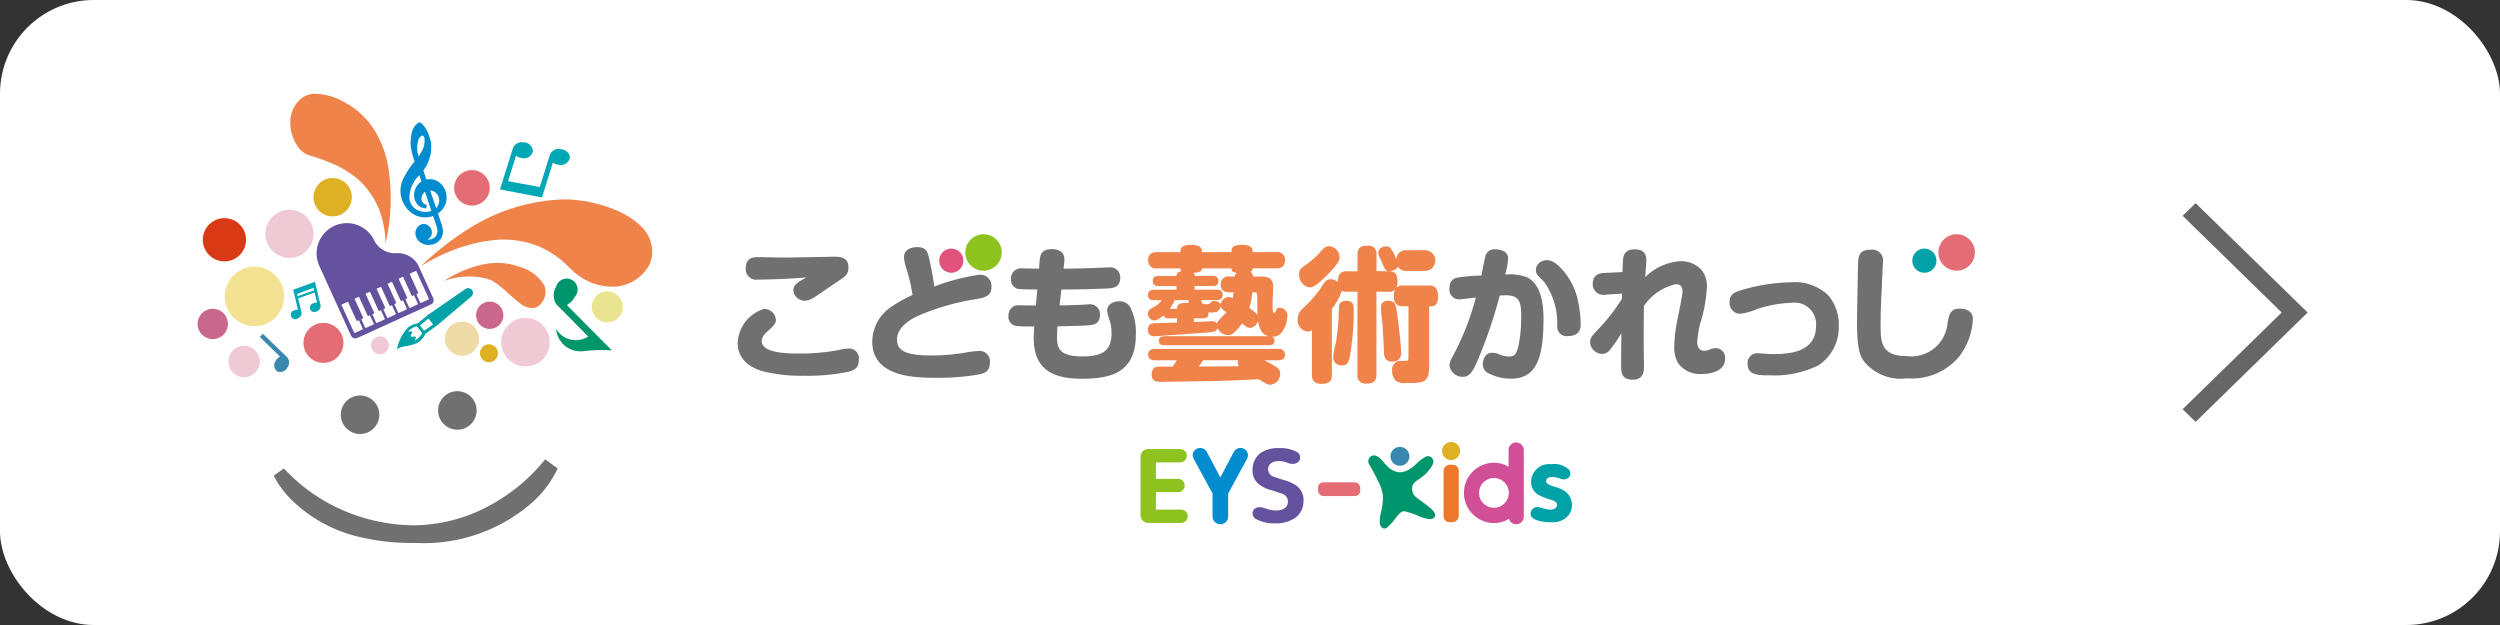 <svg xmlns="http://www.w3.org/2000/svg" width="160" height="40" viewBox="0 0 160 40"><rect x="0" y="0" width="160" height="40" fill="#333333" stroke="none"/><g transform="translate(-23 -1764)"><rect width="160" height="40" rx="6" transform="translate(23 1764)" fill="#fff"/><g transform="translate(92.517 1784.373)"><g transform="translate(-56.874 -14.373)"><g transform="translate(34.568 8.991)"><g transform="translate(0 0.688)"><path d="M60.939,23.6a12.95,12.95,0,0,1-2.892.26,10.2,10.2,0,0,1-2.576-.279c-.334-.092-1.641-.482-1.641-1.807a2.376,2.376,0,0,1,1.677-2.188.749.749,0,0,1,.77.7c0,.223-.168.408-.436.64-.453.389-.473.566-.473.713,0,.76,1.567.8,2.382.8a13.521,13.521,0,0,0,2.485-.213,2.9,2.9,0,0,1,.649-.1.618.618,0,0,1,.7.686C61.587,23.285,61.4,23.471,60.939,23.6Zm-5.794-5.895a.675.675,0,0,1-.8-.714c0-.723.52-.723.872-.723.1,0,1.343.028,1.6.028.5,0,3.1-.055,3.2-.055.4,0,.9.046.9.685,0,.454-.185.575-.8.974-.232.157-1.26.871-1.473.992a1.115,1.115,0,0,1-.519.167.725.725,0,0,1-.732-.686c0-.222.13-.361.407-.565.065-.037.362-.195.417-.241C57.407,17.641,55.98,17.706,55.145,17.706Z" transform="translate(-53.829 -15.491)" fill="#717071"/><path d="M74.111,17.05a.724.724,0,0,1,.76.787c0,.566-.4.677-.992.779A15.215,15.215,0,0,0,70.134,19.7c-.342.167-1.306.667-1.306,1.492,0,.742.574,1.029,2.261,1.029a12.931,12.931,0,0,0,2.28-.213,5.646,5.646,0,0,1,.658-.074.661.661,0,0,1,.742.75c0,.51-.269.649-.649.742a15.222,15.222,0,0,1-2.817.223c-1.52,0-4.06-.112-4.06-2.318a2.716,2.716,0,0,1,1.149-2.178,9.018,9.018,0,0,1,1.428-.806,11.276,11.276,0,0,0-.371-1.622,3.082,3.082,0,0,1-.177-.788c0-.482.446-.649.825-.649.658,0,.714.288.889,1.214.066.3.2,1.048.223,1.307A13.464,13.464,0,0,1,74.111,17.05Z" transform="translate(-58.629 -15.149)" fill="#717071"/><path d="M84.085,19.082c.269,0,1.1-.019,1.567-.046.083-.01.232-.019.306-.019a.63.63,0,0,1,.714.667c0,.631-.455.658-.9.686-.287.019-1.557.047-1.817.056-.018.232-.028.444-.028.723,0,.667.148,1.2,1.622,1.2,1.381,0,1.863-.435,1.863-1.5a2.852,2.852,0,0,0-.139-.872,2.017,2.017,0,0,1-.139-.565c0-.417.436-.593.769-.593a.774.774,0,0,1,.76.491,3.605,3.605,0,0,1,.306,1.622c0,2.308-1.371,2.846-3.438,2.846-2.049,0-3.1-.7-3.1-2.651,0-.111.009-.232.037-.695-.371,0-.9,0-1.094-.028a.579.579,0,0,1-.556-.658.63.63,0,0,1,.722-.667c.167,0,.881.009,1.029.009l.093-1.02c-.279,0-1.094-.009-1.27-.046a.617.617,0,0,1-.417-.64.647.647,0,0,1,.75-.667l1.048.019.037-.482c.028-.333.065-.769.779-.769.464,0,.871.185.8.807l-.046.445c.139,0,1.177-.01,2.142-.056.119,0,.648-.028.76-.028a.633.633,0,0,1,.723.667c0,.631-.5.658-.751.678-1.214.056-1.919.065-3.012.074Z" transform="translate(-63.485 -15.217)" fill="#717071"/><path d="M96.585,19.771h-.5c-.2,0-.306-.046-.362-.194-.334.278-.491.324-.6.324a.428.428,0,0,1-.4-.444c0-.2.139-.288.325-.389a1.6,1.6,0,0,0,.565-.464H95.12c-.1,0-.4,0-.4-.333s.288-.334.4-.334h1.427V17.7H95.4c-.1,0-.372,0-.372-.315s.232-.333.372-.333h1.148c0-.111,0-.241.335-.306a.167.167,0,0,1-.083-.177H95.3a.485.485,0,0,1-.565-.519c0-.463.315-.519.565-.519h1.5c0-.195,0-.464.649-.464a1.149,1.149,0,0,1,.556.1c.167.1.167.195.167.362h1.891c0-.195,0-.464.658-.464s.695.232.695.464h1.511a.484.484,0,0,1,.565.519c0,.464-.324.519-.565.519h-1.511c0,.074,0,.157-.157.222a.344.344,0,0,1,.186.3h.353c.491,0,.936,0,.936.686,0,.083-.019.435-.019.509a5.811,5.811,0,0,0-.019.584c0,.417.019.556.111.556.056,0,.084-.065.112-.176a.216.216,0,0,1,.232-.158.506.506,0,0,1,.491.556,1.855,1.855,0,0,1-.344,1,.709.709,0,0,1-.695.288.251.251,0,0,1,.213.268c0,.213-.139.288-.352.288H95.8c-.112,0-.38,0-.38-.279s.223-.3.38-.3h6.665c-.288-.055-.575-.222-.7-.973-.121.306-.315.435-.519.435-.158,0-.223-.046-.5-.287a3.4,3.4,0,0,1-.51.584.587.587,0,0,1-.4.176.746.746,0,0,1-.658-.464c-.055.214-.232.251-.649.288-.038,0-3.17.241-3.411.241a.37.37,0,0,1-.4-.417c0-.4.278-.408.473-.417.214,0,1.2-.037,1.391-.037Zm5.58,2.679a7.267,7.267,0,0,1,.788.445.487.487,0,0,1,.231.426.7.7,0,0,1-.64.695c-.157,0-.287-.065-.723-.352-1.325.065-1.659.083-2.679.111-.955.018-3.55.056-3.578.056-.259,0-.612,0-.612-.482,0-.139.065-.435.334-.482.092-.018.834-.009,1.01-.009a4.285,4.285,0,0,0,.269-.408h-1.4c-.121,0-.436-.01-.436-.362s.333-.362.436-.362h7.887a.369.369,0,0,1,.435.371c0,.352-.342.352-.435.352ZM97.317,18.6h-.89a2.517,2.517,0,0,1-.315.556h.473c0-.148,0-.38.546-.38.074,0,.13.01.186.01ZM97.66,20c.166,0,.983-.046,1.168-.046a.309.309,0,0,1,.315.158.471.471,0,0,1,.13-.241c.065-.074.4-.417.464-.5-.269-.176-.362-.26-.362-.435a.517.517,0,0,1,.491-.529.618.618,0,0,1,.279.065c.018-.111.037-.2.055-.371h-.259c-.195,0-.565-.037-.565-.51a.484.484,0,0,1,.565-.5h.334a.367.367,0,0,1,.13-.241c-.13-.009-.343-.037-.343-.278H98.17c0,.195-.148.259-.538.278a.212.212,0,0,1,.075.2h1.148c.112,0,.371.009.371.333s-.278.315-.371.315H97.706v.232H99.1c.111,0,.4,0,.4.334s-.3.333-.4.333h-.954c0,.13.009.195.056.223a.578.578,0,0,0,.3.037c.13,0,.149,0,.186-.056a.29.29,0,0,1,.279-.148c.176,0,.408.093.408.306a.442.442,0,0,1-.26.39,1.5,1.5,0,0,1-.528.037c.046.371-.241.38-.371.38H97.66Zm.6,2.447a4.528,4.528,0,0,1-.305.4c1.121,0,2.354-.009,2.586-.019a.343.343,0,0,1-.075-.223.623.623,0,0,1,.028-.157ZM101.4,18.1a5.356,5.356,0,0,1-.195,1.01,2.434,2.434,0,0,1,.529.437c-.019-.26-.019-.862-.019-1.113,0-.277,0-.333-.176-.333Z" transform="translate(-68.461 -15.072)" fill="#ef834a"/><path d="M112.812,18.092a.789.789,0,0,1-.352-.065,3.344,3.344,0,0,1-.631,1.15v4.217c0,.3-.065.593-.667.593s-.612-.426-.612-.593V20.548a.5.5,0,0,1-.288.092.725.725,0,0,1-.62-.788.871.871,0,0,1,.278-.649,8.75,8.75,0,0,0,1.121-1.233c.362-.565.435-.677.705-.677a.7.7,0,0,1,.482.186c-.018-.546.176-.7.584-.7h.658V15.719c0-.463.223-.575.658-.575a.5.5,0,0,1,.556.575v1.057h.76c.454,0,.583.213.583.695a1.093,1.093,0,0,1-.055.362.5.5,0,0,1,.426-.139h1.631c.288,0,.593.055.593.741,0,.139-.028.575-.39.584h-.176v3.763c0,1.15-.324,1.15-1.474,1.15a.959.959,0,0,1-.667-.148.927.927,0,0,1-.232-.64.58.58,0,0,1,.381-.612,1.78,1.78,0,0,1,.426-.018c.232,0,.241-.019.241-.241V19.019h-.3c-.232,0-.64,0-.64-.667a.884.884,0,0,1,.084-.39.54.54,0,0,1-.435.13h-.76v5.3c0,.445-.2.575-.649.575a.5.5,0,0,1-.565-.575v-5.3Zm-.491-2.225c0,.157,0,.344-.751,1.112-.3.306-.834.834-1.15.834a.806.806,0,0,1-.686-.825c0-.315.112-.4.454-.639a4.892,4.892,0,0,0,.992-.909c.2-.222.3-.26.482-.26A.712.712,0,0,1,112.321,15.867Zm.908,3.374A16.405,16.405,0,0,1,113.016,22c-.093.566-.139.8-.52.8a.509.509,0,0,1-.583-.52,5.414,5.414,0,0,1,.157-.871,11.678,11.678,0,0,0,.195-1.955c.019-.5.019-.556.112-.649a.481.481,0,0,1,.389-.13C113.2,18.675,113.229,18.954,113.229,19.241Zm4.533-3.809a.663.663,0,1,1,0,1.325h-1.113a.611.611,0,0,1-.6-.287c-.074.259-.435.3-.519.3-.269,0-.306-.1-.5-.574-.037-.065-.167-.371-.2-.435a.6.6,0,0,1-.028-.177c0-.268.306-.4.5-.4.222,0,.343.093.667.835a.582.582,0,0,1,.676-.584ZM116.019,19.6c.148,1.094.241,2.085.241,2.363a.522.522,0,0,1-.555.6c-.52,0-.538-.38-.547-.668-.019-.621-.065-1.353-.1-1.788-.019-.158-.092-.881-.092-.992,0-.092,0-.445.472-.445C115.889,18.675,115.917,18.87,116.019,19.6Z" transform="translate(-73.8 -15.098)" fill="#ef834a"/><path d="M127.065,15.959a.587.587,0,0,1,.631-.454,1.234,1.234,0,0,1,.547.121.49.49,0,0,1,.277.482,4.411,4.411,0,0,1-.185,1.01,3.2,3.2,0,0,1,1.354.158c.945.417,1.1,1.724,1.1,2.67,0,2.65-.52,3.837-2.086,3.837a3.085,3.085,0,0,1-1.409-.334.614.614,0,0,1-.389-.593c0-.092.037-.732.6-.732a1.142,1.142,0,0,1,.491.121,1.734,1.734,0,0,0,.575.12c.39,0,.51-.195.631-.76a8.994,8.994,0,0,0,.157-1.844c0-.945-.139-1.316-1.02-1.316-.11,0-.222.01-.352.019a30.3,30.3,0,0,1-1.52,4.393c-.334.733-.593.807-.834.807a.851.851,0,0,1-.862-.705c0-.232.083-.38.333-.843a17.091,17.091,0,0,0,1.354-3.522c-.344.037-.983.111-1.011.111a.621.621,0,0,1-.676-.7c0-.593.38-.667.556-.7a11.272,11.272,0,0,1,1.482-.121C126.852,16.988,127.028,16.07,127.065,15.959Zm3.374,1.232a.546.546,0,0,1-.139-.371.613.613,0,0,1,.259-.481A.755.755,0,0,1,131,16.2c.167,0,.408.019.862.464a4.319,4.319,0,0,1,1.113,2.049,7.618,7.618,0,0,1,.194,1.566c0,.195,0,.779-.825.779a.6.6,0,0,1-.676-.649,4.566,4.566,0,0,0-.825-2.8Z" transform="translate(-79.215 -15.227)" fill="#717071"/><path d="M140.824,18.341l-1.047.065a.68.68,0,0,1-.825-.695c0-.621.491-.686.751-.695l1.149-.056c.01-.185.028-.816.056-.936.056-.306.268-.519.723-.519s.751.177.751.686c0,.121-.009.214-.065,1.02v.065a3.524,3.524,0,0,1,2.224-1.011,1.773,1.773,0,0,1,1.381.565,1.655,1.655,0,0,1,.333,1.123,9.322,9.322,0,0,1-.416,2.27,6.513,6.513,0,0,0-.2,1.224c0,.083,0,.547.455.547a.862.862,0,0,0,.25-.037,1.222,1.222,0,0,1,.5-.13.612.612,0,0,1,.575.686c0,.908-1.187.973-1.5.973a1.761,1.761,0,0,1-1.492-.676,2.008,2.008,0,0,1-.259-1.122,9.5,9.5,0,0,1,.195-1.65c.056-.288.334-1.595.334-1.826,0-.4-.223-.473-.444-.473a3.37,3.37,0,0,0-2.022,1.381c-.018.464-.018,1.984-.018,2.558,0,.195.018,1.094.018,1.27,0,.324,0,.9-.713.9-.751,0-.751-.491-.751-.973,0-.677.009-1.344.019-2.011a7.436,7.436,0,0,1-.8,1.15.6.6,0,0,1-.426.185.789.789,0,0,1-.778-.732c0-.3.111-.408.5-.825a11.785,11.785,0,0,0,1.539-1.974Z" transform="translate(-84.227 -15.227)" fill="#717071"/><path d="M154.526,23.332c.084,0,.343.019.446.028a5.1,5.1,0,0,0,.538.019c1.019,0,2.706-.121,2.706-1.817a1.373,1.373,0,0,0-1.548-1.464,7.886,7.886,0,0,0-2.225.4,3.951,3.951,0,0,1-1.1.306.69.69,0,0,1-.658-.76c0-.5.306-.62.732-.75a12.053,12.053,0,0,1,3.263-.511,3.1,3.1,0,0,1,2.289.807,2.831,2.831,0,0,1,.7,1.955,2.91,2.91,0,0,1-1.288,2.548,6.3,6.3,0,0,1-3.078.649c-.834,0-1.464-.028-1.464-.714A.618.618,0,0,1,154.526,23.332Z" transform="translate(-89.2 -16.399)" fill="#717071"/><path d="M167.041,16.331c0,.093-.065,1.307-.065,1.492-.065,1.242-.083,1.65-.083,2.632,0,.955.037,1.891,1.639,1.891a2.329,2.329,0,0,0,2.643-2.1c.1-.547.167-.936.788-.936.139,0,.834.019.834.668a4.315,4.315,0,0,1-.862,2.382,3.93,3.93,0,0,1-3.355,1.409,3.019,3.019,0,0,1-2.743-1.075c-.259-.353-.454-.788-.454-2.484,0-.6.065-3.884.074-3.977.037-.4.176-.695.816-.695A.688.688,0,0,1,167.041,16.331Z" transform="translate(-93.744 -15.237)" fill="#717071"/></g><g transform="translate(12.897)"><circle cx="0.775" cy="0.775" r="0.775" transform="translate(0 0.917)" fill="#e1537d"/><circle cx="1.167" cy="1.167" r="1.167" transform="translate(1.671)" fill="#8dc21f"/></g><g transform="translate(75.175)"><circle cx="0.775" cy="0.775" r="0.775" transform="translate(0 0.917)" fill="#00a2a7"/><circle cx="1.167" cy="1.167" r="1.167" transform="translate(1.671)" fill="#e46c74"/></g></g><g transform="translate(60.351 22.286)"><path d="M94.962,39.286V38.168h1.416a.426.426,0,0,0,.426-.426h0a.426.426,0,0,0-.426-.426H94.962V36.262h1.553a.426.426,0,0,0,.426-.426h0a.426.426,0,0,0-.426-.426H94.469a.491.491,0,0,0-.491.492v3.743a.491.491,0,0,0,.491.492h2.1A.426.426,0,0,0,97,39.711h0a.426.426,0,0,0-.426-.426Z" transform="translate(-93.978 -34.956)" fill="#8dc21f"/><path d="M102.453,35.352a.492.492,0,0,0-.652.213l-.856,1.625-.857-1.625a.492.492,0,0,0-.652-.213.46.46,0,0,0-.2.632l1.212,2.234v1.465a.5.5,0,0,0,1,0V38.218l1.212-2.234A.459.459,0,0,0,102.453,35.352Z" transform="translate(-95.839 -34.917)" fill="#008cce"/><path d="M107,38.221a.539.539,0,0,1,.31.822c-.295.408-1.074.25-1.351.132-.22-.092-.62-.166-.787.152a.417.417,0,0,0,.227.548,2.446,2.446,0,0,0,1.173.257,2.228,2.228,0,0,0,1.324-.371,1.314,1.314,0,0,0,.5-1.037,1.116,1.116,0,0,0-.549-1.067,2.359,2.359,0,0,0-.624-.275c-.266-.076-.457-.143-.676-.216a.526.526,0,0,1-.411-.451.478.478,0,0,1,.063-.3c.275-.408.957-.261,1.171-.161s.622.132.774-.168a.4.4,0,0,0-.187-.533,2.24,2.24,0,0,0-1.119-.239,1.975,1.975,0,0,0-1.236.349,1.349,1.349,0,0,0-.465,1.037,1.087,1.087,0,0,0,.485.983,1.966,1.966,0,0,0,.707.322C106.579,38.074,106.805,38.166,107,38.221Z" transform="translate(-97.968 -34.922)" fill="#64529f"/><rect width="2.703" height="0.877" rx="0.343" transform="translate(11.358 2.585)" fill="#e46c74"/><rect width="3.678" height="0.973" rx="0.381" transform="translate(19.393 5.134) rotate(-90)" fill="#ed782b"/><path d="M117.615,38.657a2.533,2.533,0,0,0-.312-.973c-.218-.463-.472-.888-.559-1.051a.391.391,0,0,1,.039-.483.371.371,0,0,1,.437-.062.683.683,0,0,1,.207.135c.186.182.311.357.442.481a1.225,1.225,0,0,0,.785.419,1.129,1.129,0,0,0,.6-.163,2.264,2.264,0,0,0,.527-.406,2.482,2.482,0,0,1,.581-.43.323.323,0,0,1,.378.068c.245.257-.008.572-.159.773a2.378,2.378,0,0,1-.484.471c-.237.177-.473.3-.561.487a.652.652,0,0,0-.032.433.6.6,0,0,0,.207.336c.263.232,1.064.728,1.2,1.017a.266.266,0,0,1-.022.328.506.506,0,0,1-.4.071,3.449,3.449,0,0,1-.579-.179,4.672,4.672,0,0,0-.95-.317.466.466,0,0,0-.274.148c-.194.181-.38.478-.491.588-.175.172-.4.5-.634.325s-.152-.635-.065-1.018A3.961,3.961,0,0,0,117.615,38.657Z" transform="translate(-102.101 -35.183)" fill="#00966c"/><circle cx="0.579" cy="0.579" r="0.579" transform="translate(19.3)" fill="#deb024"/><circle cx="0.606" cy="0.606" r="0.606" transform="translate(15.996 0.315)" fill="#3888af"/><path d="M129.552,34.753a.488.488,0,0,0-.486.487v1.072a1.727,1.727,0,0,0-.929-.261,1.929,1.929,0,0,0,0,3.858,1.721,1.721,0,0,0,.949-.275.485.485,0,0,0,.952-.132V35.24A.488.488,0,0,0,129.552,34.753Zm-1.425,4.179a.952.952,0,1,1,.952-.952A.952.952,0,0,1,128.127,38.932Z" transform="translate(-105.51 -34.721)" fill="#d04f96"/><path d="M133.439,38.926a.912.912,0,0,1-.395-.336.962.962,0,0,1-.161-.56,1.146,1.146,0,0,1,1.289-1.108,1.34,1.34,0,0,1,1.159.376.4.4,0,0,1-.013.451.507.507,0,0,1-.5.121,1.627,1.627,0,0,0-.577-.13c-.232,0-.4.08-.4.276s.426.307.649.378a1.866,1.866,0,0,1,.607.293,1.079,1.079,0,0,1,.049,1.64,1.358,1.358,0,0,1-.907.31c-.857,0-1.236-.192-1.352-.387a.379.379,0,0,1,0-.337.458.458,0,0,1,.479-.25,5.007,5.007,0,0,0,.694.168c.4,0,.489-.2.489-.3,0-.13-.087-.236-.4-.337A4.667,4.667,0,0,1,133.439,38.926Z" transform="translate(-107.886 -35.497)" fill="#00a2a7"/></g><path d="M16.967,14.819a1.484,1.484,0,0,1-1.4-.787A1.938,1.938,0,0,0,13,13.071h0a1.937,1.937,0,0,0-.961,2.566l2.027,4.458a.3.3,0,0,0,.4.15l2.664-1.212.588-.267,1.46-.664a.3.3,0,0,0,.15-.4l-.954-2.1A1.486,1.486,0,0,0,16.967,14.819Zm-2.18,4.889-.462.21a.05.05,0,0,1-.067-.025l-.809-1.778.419-.191.547,1.2a.051.051,0,0,0,.067.025l.089-.04.241.53A.051.051,0,0,1,14.787,19.708Zm.705-.321-.462.211a.05.05,0,0,1-.066-.025l-.241-.53.089-.04a.05.05,0,0,0,.025-.067l-.547-1.2.285-.13.547,1.2a.05.05,0,0,0,.067.025l.089-.04.241.53A.049.049,0,0,1,15.492,19.387Zm.705-.32-.462.21a.05.05,0,0,1-.066-.024l-.241-.53.089-.04a.05.05,0,0,0,.025-.067l-.547-1.2.285-.13.547,1.2a.051.051,0,0,0,.067.025l.089-.04.241.53A.05.05,0,0,1,16.2,19.066Zm.705-.32-.462.21a.05.05,0,0,1-.066-.025l-.241-.53.089-.04a.05.05,0,0,0,.025-.066l-.546-1.2.285-.129.546,1.2a.051.051,0,0,0,.067.025l.089-.04.241.53A.05.05,0,0,1,16.9,18.746Zm.705-.321-.462.211a.051.051,0,0,1-.067-.025l-.241-.53.089-.04a.05.05,0,0,0,.024-.067l-.546-1.2.285-.13.547,1.2a.05.05,0,0,0,.067.025l.089-.04.241.53A.05.05,0,0,1,17.608,18.425Zm.706-.32-.462.21a.05.05,0,0,1-.067-.024l-.241-.53.089-.04a.051.051,0,0,0,.025-.067l-.547-1.2.285-.13.546,1.2a.051.051,0,0,0,.067.025l.089-.04.241.53A.05.05,0,0,1,18.313,18.1Zm.73-.387a.051.051,0,0,1-.025.067l-.462.21a.05.05,0,0,1-.067-.025l-.241-.53.089-.04a.05.05,0,0,0,.025-.066l-.547-1.2.419-.191Z" transform="translate(-4.244 -4.615)" fill="#64529f"/><circle cx="1.093" cy="1.093" r="1.093" transform="translate(15.829 14.584)" fill="#eddaa4"/><circle cx="0.576" cy="0.576" r="0.576" transform="translate(18.074 16.033)" fill="#deb024"/><ellipse cx="0.875" cy="0.875" rx="0.875" ry="0.875" transform="translate(17.825 13.301)" fill="#ca678d"/><circle cx="1.543" cy="1.543" r="1.543" transform="translate(4.338 7.424)" fill="#efcad5"/><ellipse cx="1.903" cy="1.903" rx="1.903" ry="1.903" transform="translate(1.736 11.068)" fill="#f2e291"/><circle cx="1.553" cy="1.553" r="1.553" transform="translate(19.435 14.348)" fill="#efcad5"/><ellipse cx="0.996" cy="0.996" rx="0.996" ry="0.996" transform="translate(25.228 12.645)" fill="#e8e48f"/><circle cx="1.007" cy="1.007" r="1.007" transform="translate(1.974 16.128)" fill="#efcad5"/><circle cx="1.28" cy="1.28" r="1.28" transform="translate(6.778 14.664)" fill="#e46c74"/><circle cx="1.228" cy="1.228" r="1.228" transform="translate(7.419 5.393)" fill="#deb024"/><circle cx="1.137" cy="1.137" r="1.137" transform="translate(16.425 4.885)" fill="#e46c74"/><ellipse cx="0.973" cy="0.973" rx="0.973" ry="0.973" transform="translate(0 13.758)" fill="#ca678d"/><circle cx="1.384" cy="1.384" r="1.384" transform="translate(0.336 7.961)" fill="#d93915"/><path d="M22.244,14.811a11.582,11.582,0,0,1,2.844-1.3,8.9,8.9,0,0,1,1.6-.347,6.054,6.054,0,0,1,2.188.082,5.372,5.372,0,0,1,1.86.8c.853.549,1.056,1,1.723,1.433a3.6,3.6,0,0,0,1.879.63,2.682,2.682,0,0,0,2.469-1.279,1.869,1.869,0,0,0,.254-.98,2.287,2.287,0,0,0-.759-1.64,5.079,5.079,0,0,0-1.584-1,8.8,8.8,0,0,0-3.269-.684A12.082,12.082,0,0,0,25.321,12.4,18.823,18.823,0,0,0,22.244,14.811Z" transform="translate(-7.959 -3.767)" fill="#ef834a"/><path d="M24.55,18.02a7.261,7.261,0,0,1,2.571-1.075,4.454,4.454,0,0,1,1.434-.044,4.178,4.178,0,0,1,.806.2,2.706,2.706,0,0,1,1.615,1.2,1.081,1.081,0,0,1-.12,1.04.813.813,0,0,1-.594.412,1.263,1.263,0,0,1-.793-.272,10.72,10.72,0,0,1-.846-.72,7.908,7.908,0,0,0-.892-.712,1.9,1.9,0,0,0-.523-.2,4.613,4.613,0,0,0-2.659.174Z" transform="translate(-8.784 -6.034)" fill="#ef834a"/><path d="M15.341,9.578a12.761,12.761,0,0,0,.151-5,6.445,6.445,0,0,0-1.065-2.546,5.022,5.022,0,0,0-1.7-1.48A3.939,3.939,0,0,0,10.764,0,1.445,1.445,0,0,0,9.97.28a1.979,1.979,0,0,0-.727,1.636A2.689,2.689,0,0,0,9.735,3.4a1.408,1.408,0,0,0,.644.516,14.52,14.52,0,0,1,1.568.554,6.6,6.6,0,0,1,1.573.958,4.776,4.776,0,0,1,.813.893,5.1,5.1,0,0,1,.611,1.125A6.71,6.71,0,0,1,15.341,9.578Z" transform="translate(-3.307 0)" fill="#ef834a"/><g transform="translate(12.989 1.837)"><path d="M21.876,6.685a1.04,1.04,0,0,1,.169-.035,1,1,0,0,1,1.078.936,1.124,1.124,0,0,1-.564,1.105l.29.866a1.114,1.114,0,0,1,.039.2.758.758,0,0,1-.642.88.746.746,0,0,1-.9-.5.517.517,0,0,1,.334-.617.432.432,0,0,1,.5.362.4.4,0,0,1-.392.473c.033.147.3.171.419.141a.634.634,0,0,0,.528-.731,1.391,1.391,0,0,0-.076-.315l-.24-.681A1.445,1.445,0,0,1,20.411,7.6,2.856,2.856,0,0,1,21.3,5.42a4.111,4.111,0,0,1-.253-.955c-.051-.4.027-1.236.423-1.442.17-.094.617.743.671,1.23a2.387,2.387,0,0,1-.507,1.716Zm.043,1.7a.849.849,0,0,1-.669-.731.974.974,0,0,1,.494-.918l-.217-.644A2.288,2.288,0,0,0,20.753,7.8a1.105,1.105,0,0,0,1.343.92,1.153,1.153,0,0,0,.286-.091L21.9,7.21a.657.657,0,0,0-.373.658.53.53,0,0,0,.407.428m-.026-4.388a.263.263,0,0,0-.277-.249c-.358.122-.407.769-.375,1.085a2.378,2.378,0,0,0,.146.541A1.8,1.8,0,0,0,21.912,3.908Zm.6,4.66a.814.814,0,0,0,.333-.8.718.718,0,0,0-.807-.6Z" transform="translate(-20.281 -2.917)" fill="#008cce"/><path d="M22.129,10.693a.917.917,0,0,1-.589-.128.739.739,0,0,1-.341-.46A.612.612,0,0,1,21.6,9.37a.485.485,0,0,1,.385.071.553.553,0,0,1,.242.37.478.478,0,0,1-.123.424.552.552,0,0,1-.147.11.469.469,0,0,0,.175,0,.535.535,0,0,0,.453-.624,1.3,1.3,0,0,0-.071-.29v0l-.205-.584a1.589,1.589,0,0,1-.328.078,1.46,1.46,0,0,1-1.1-.317,1.769,1.769,0,0,1-.446-2.21,5.833,5.833,0,0,1,.636-.97l.058-.076a4.118,4.118,0,0,1-.24-.926,2.642,2.642,0,0,1,.045-.827,1.048,1.048,0,0,1,.429-.716.177.177,0,0,1,.168.006,1.406,1.406,0,0,1,.4.536,2.543,2.543,0,0,1,.25.765,2.48,2.48,0,0,1-.494,1.745l.2.58c.03-.006.061-.012.091-.015a.98.98,0,0,1,.735.2,1.226,1.226,0,0,1,.454.825,1.2,1.2,0,0,1-.545,1.157l.267.8a1.188,1.188,0,0,1,.043.216.865.865,0,0,1-.146.638.965.965,0,0,1-.571.351C22.186,10.684,22.158,10.689,22.129,10.693Zm-.448-1.137-.028.006a.417.417,0,0,0-.261.5.543.543,0,0,0,.252.336.563.563,0,0,0,.055.03.226.226,0,0,1-.053-.1l-.03-.134.137.015a.314.314,0,0,0,.212-.1.284.284,0,0,0,.072-.256.363.363,0,0,0-.156-.238A.3.3,0,0,0,21.681,9.557Zm.183-1.2a.722.722,0,0,1-.521-.213.945.945,0,0,1-.247-.533,1.077,1.077,0,0,1,.474-.975l-.136-.4a2.017,2.017,0,0,0-.639,1.5.933.933,0,0,0,.374.649,1.118,1.118,0,0,0,.853.186.965.965,0,0,0,.18-.048L21.794,7.3a.55.55,0,0,0-.22.5v0a.428.428,0,0,0,.337.345m.211-.934.385,1.13a.712.712,0,0,0,.189-.606.678.678,0,0,0-.251-.408A.594.594,0,0,0,22.124,7.212Zm-.141-.192a.817.817,0,0,1,.909.678v0a.894.894,0,0,1-.032.428.938.938,0,0,0,.11-.586,1.028,1.028,0,0,0-.378-.692.774.774,0,0,0-.582-.16H22a.989.989,0,0,0-.155.032l-.059.017-.053.028a.875.875,0,0,0-.442.818h0a.747.747,0,0,0,.091.278c0-.013-.005-.027-.006-.04a.749.749,0,0,1,.43-.762l.048-.022,0-.005.019,0,.035-.016,0,.01.062-.008Zm-.629-1.644,0,0-.033.044-.091.121a2.57,2.57,0,0,0-.778,1.979,1.644,1.644,0,0,0,.256.606,1.2,1.2,0,0,1-.11-.372,2.36,2.36,0,0,1,.8-1.785l.067-.078h0l.033-.042a2.284,2.284,0,0,0,.487-1.644c0-.032-.01-.067-.017-.1A2.077,2.077,0,0,1,21.424,5.3Zm-.051-.7a1.99,1.99,0,0,0,.083.355,2.152,2.152,0,0,0,.274-.474,1.289,1.289,0,0,0,.1-.69h0c-.01-.062-.055-.173-.157-.167a.547.547,0,0,0-.26.4A1.86,1.86,0,0,0,21.3,4.678Zm.143-1.615a.869.869,0,0,0-.315.576,2.38,2.38,0,0,0-.042.759q0,.035.01.069c.008-.341.1-.837.449-.957l.01,0h.01a.311.311,0,0,1,.207.043q-.016-.036-.035-.071A1.129,1.129,0,0,0,21.445,3.063Z" transform="translate(-20.226 -2.861)" fill="#008cce"/></g><path d="M37.392,23.076a10.046,10.046,0,0,1,1.82-.054l-.749-.755-2.075-2.089c-.129-.114.241-.131.451-.573a.7.7,0,1,0-1.192-.652,1.055,1.055,0,0,0,.013,1.12l0,0L37.7,22.135a1.446,1.446,0,0,1-2.049-.49A1.557,1.557,0,0,0,37.392,23.076Z" transform="translate(-12.7 -6.601)" fill="#00966c"/><g transform="translate(5.98 12.033)"><path d="M9.452,19.247l.078.328.228.953a.423.423,0,0,0-.22.037.284.284,0,1,0,.227.5.339.339,0,0,0,.223-.348h0L9.77,19.8l1.053-.378.156.652a.418.418,0,0,0-.22.037.284.284,0,1,0,.227.5.34.34,0,0,0,.223-.349h0l-.284-1.185-.08-.336Zm1.339.04-1.053.378L9.7,19.52l1.05-.393Z" transform="translate(-9.311 -18.738)" fill="#00a7b4"/></g><g transform="translate(19.357 3.107)"><path d="M32.827,8.369l.186-.591.517-1.648a.772.772,0,0,0,.383.15.592.592,0,0,0,.7-.43c.032-.279-.231-.537-.588-.578a.626.626,0,0,0-.681.341h0L32.689,7.7l-2.031-.371L31.168,5.7a.767.767,0,0,0,.382.15.592.592,0,0,0,.7-.43.593.593,0,0,0-.589-.578.627.627,0,0,0-.681.34h0l-.649,2.065-.19.607Z" transform="translate(-30.143 -4.838)" fill="#00a7b4"/></g><g transform="translate(3.98 15.36)"><path d="M6.2,24.124l1.3,1.259a.654.654,0,0,0-.261.234.505.505,0,0,0,.06.7.506.506,0,0,0,.667-.229.536.536,0,0,0,0-.652h0L6.4,23.919Z" transform="translate(-6.198 -23.919)" fill="#3888af"/></g><path d="M20.608,21.878a2.609,2.609,0,0,0-.739,1.435c.2-.277.979-.175,1.435-.523a1.144,1.144,0,0,0,.386-.5l.7-.491,2.236-1.882a.306.306,0,0,0-.371-.486l-2.406,1.66-.657.544A1.152,1.152,0,0,0,20.608,21.878Zm1,.227-.261-.342.541-.448.295.387Zm-.6.626.067-.162a.07.07,0,0,0-.073-.1l-.162.021a.069.069,0,0,1-.073-.1l.063-.151a.07.07,0,0,0-.073-.1l-.182.023a1.062,1.062,0,0,1,.15-.14.992.992,0,0,1,.43-.2l.326.428a.986.986,0,0,1-.3.363A.849.849,0,0,1,21.012,22.731Z" transform="translate(-7.109 -6.934)" fill="#00a2a7"/><path d="M24.965,36.43l.8.582a6.668,6.668,0,0,1-1.688,2.233,10.517,10.517,0,0,1-7.435,2.535,14.1,14.1,0,0,1-3.4-.343,9.157,9.157,0,0,1-4.265-2.182,6.372,6.372,0,0,1-1.037-1.183,3.409,3.409,0,0,1-.339-.6l.642-.457a11.318,11.318,0,0,0,3.084,2.347,11.641,11.641,0,0,0,5.334,1.293A10.419,10.419,0,0,0,22.071,39,11.292,11.292,0,0,0,24.965,36.43Z" transform="translate(-2.718 -13.035)" fill="#717071"/><circle cx="1.233" cy="1.233" r="1.233" transform="translate(9.168 19.31)" fill="#717071"/><circle cx="1.233" cy="1.233" r="1.233" transform="translate(15.395 19.035)" fill="#717071"/><circle cx="0.574" cy="0.574" r="0.574" transform="translate(11.095 15.526)" fill="#efcad5"/></g></g><path d="M0,13.189.83,14,8,7,.83,0,0,.811,6.339,7Z" transform="matrix(1, 0, 0, 1, 162.689, 1777)" fill="#666"/></g></svg>
